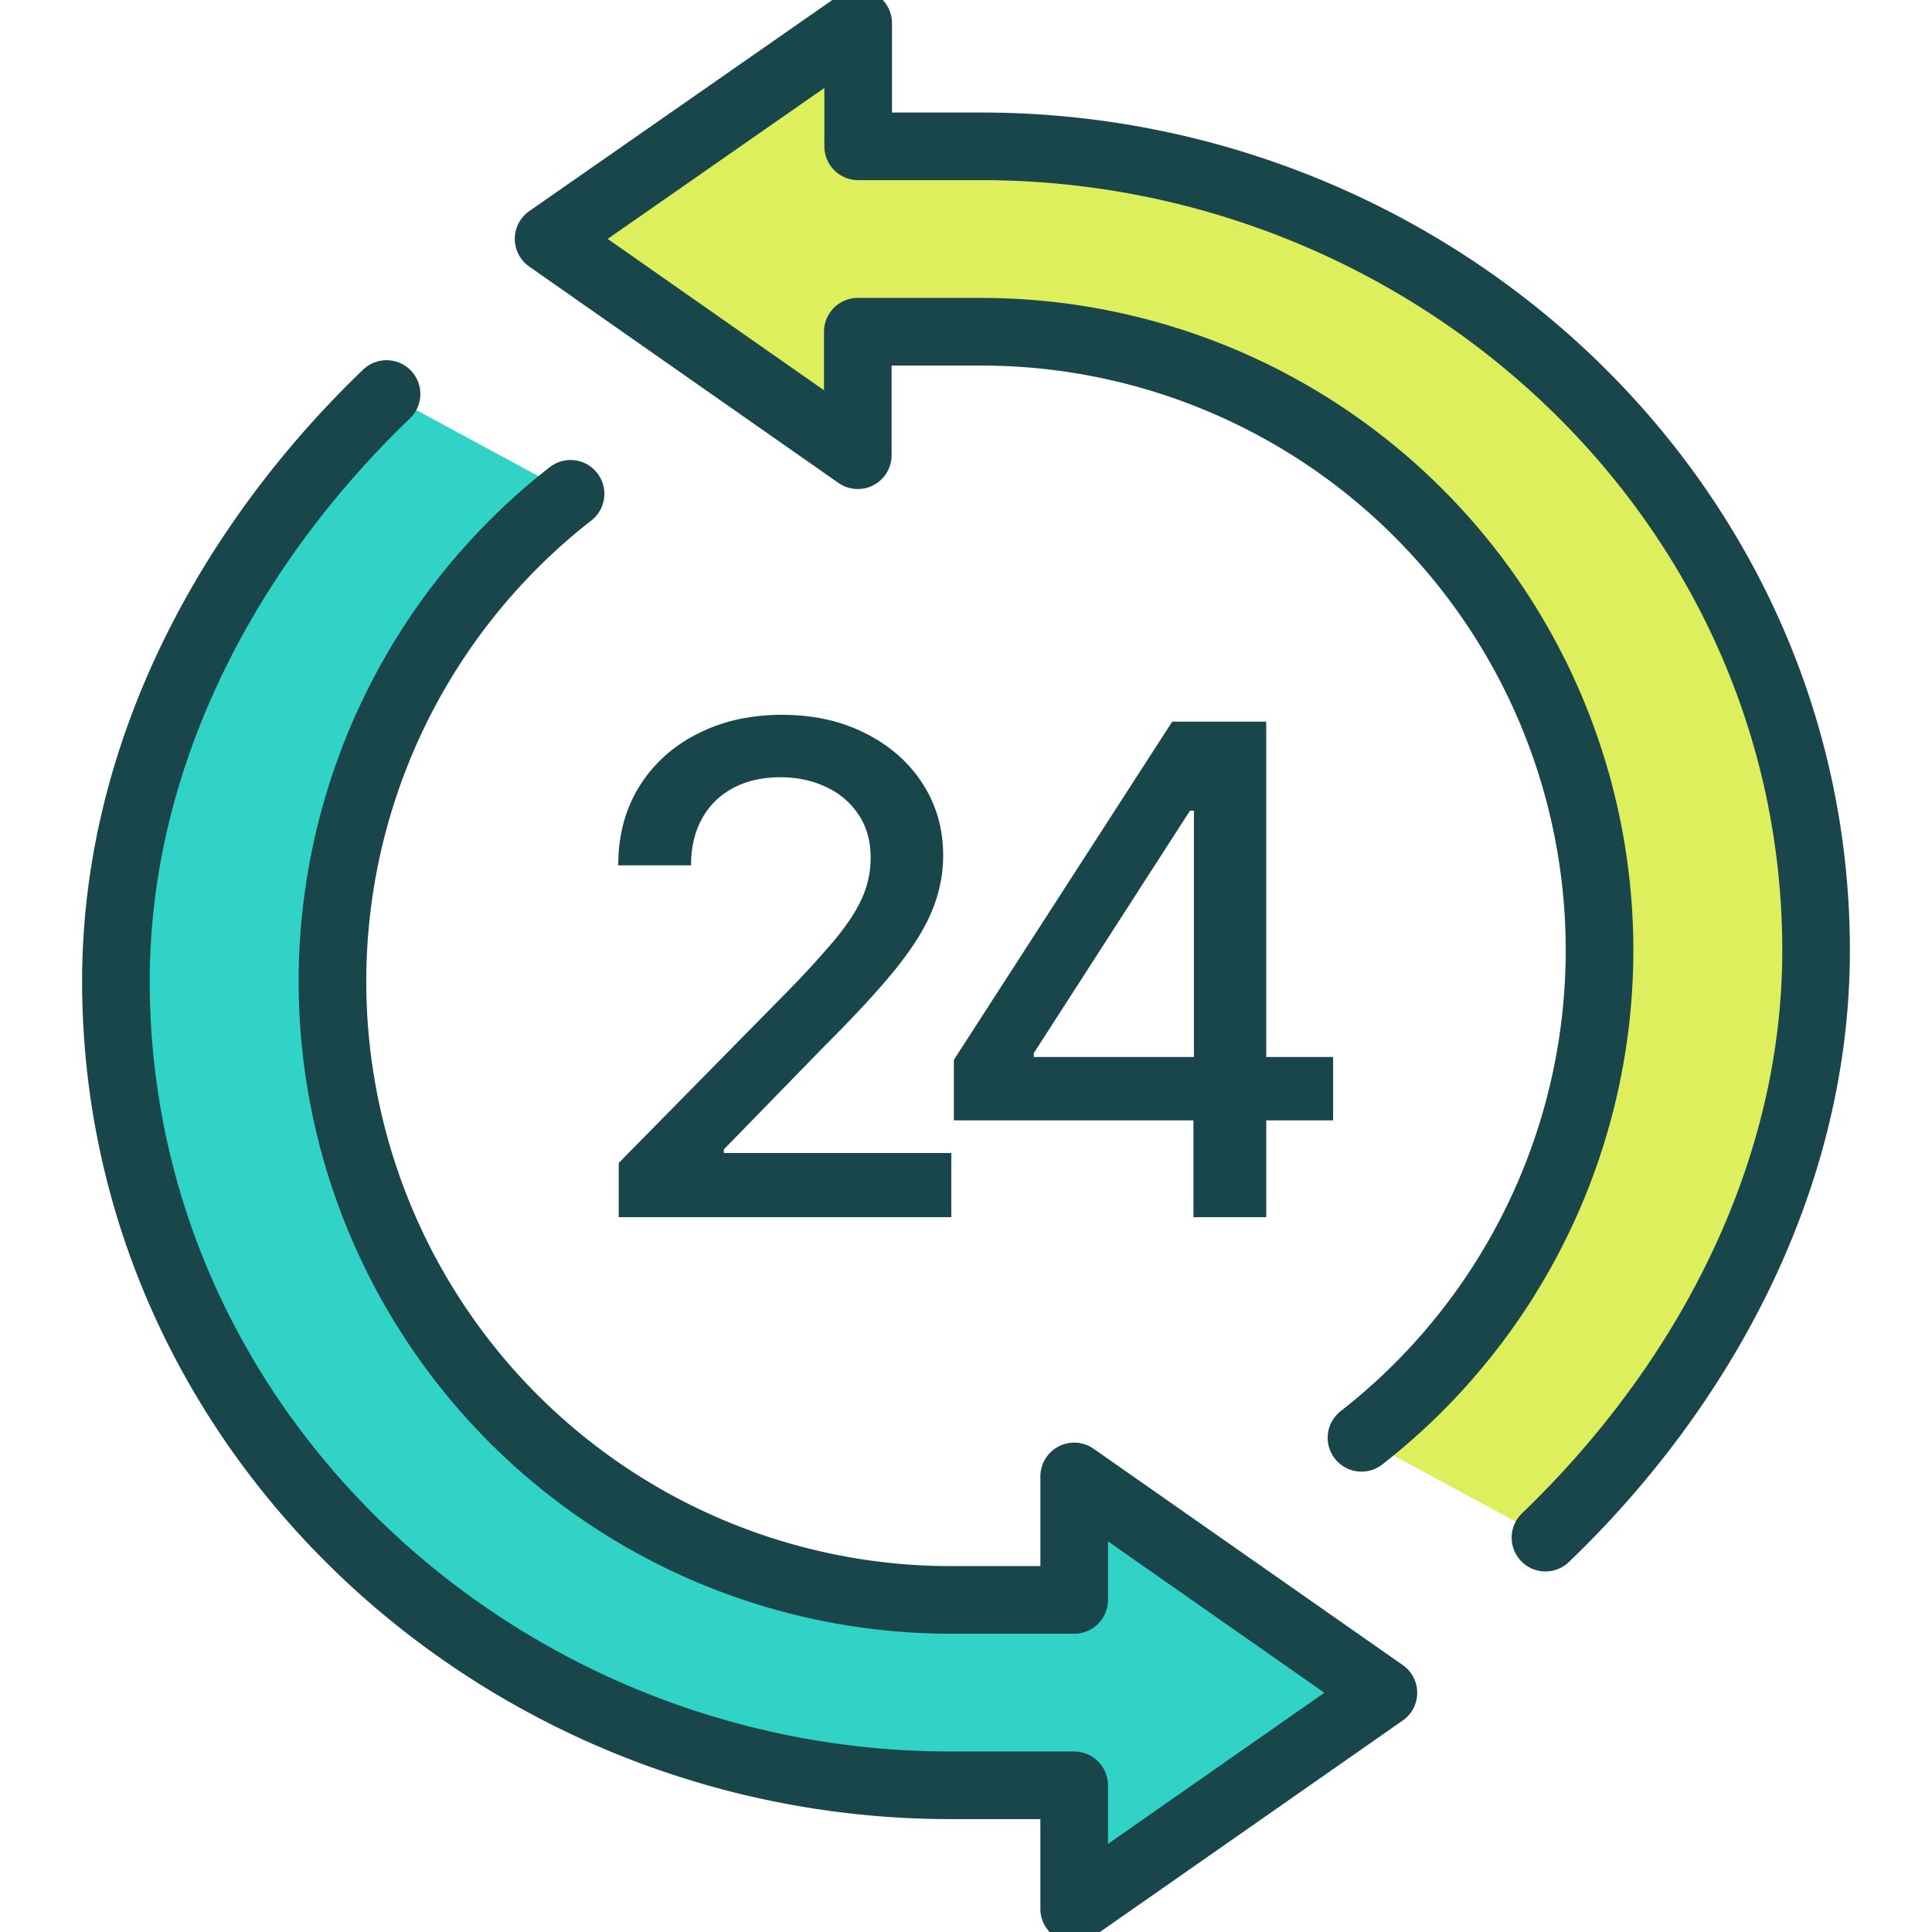 <svg xmlns="http://www.w3.org/2000/svg" width="100" height="100" fill="none" viewBox="0 0 100 100">
  <g clip-path="url(#a)">
    <path fill="#30D3C5" d="M71.604 87.6 55.6 76.402v6.391h-6.391a32.01 32.01 0 0 1-19.678-57.25l-9.523-5.15C12.013 28.064 6 38.848 6 50.784c0 23.332 19.876 41.624 43.208 41.624h6.391v6.391l16.005-11.18V87.6Z"/>
    <path stroke="#19464A" stroke-linecap="round" stroke-linejoin="round" stroke-width="3.5" d="M20.007 20.394C12.013 28.063 6 38.847 6 50.784c0 23.331 19.876 41.623 43.208 41.623h6.391v6.391l16.005-11.18L55.6 76.42v6.391h-6.391a32.01 32.01 0 0 1-19.678-57.25"/>
    <path fill="#DEEF5D" d="M28.396 12.381 44.4 23.58v-6.39h6.391a32.01 32.01 0 0 1 19.678 57.25l9.523 5.149C87.987 71.918 94 61.134 94 49.198 94 25.866 74.124 7.574 50.792 7.574h-6.373V1.201L28.396 12.363v.018Z"/>
    <path stroke="#19464A" stroke-linecap="round" stroke-linejoin="round" stroke-width="3.5" d="M79.993 79.588C87.987 71.918 94 61.134 94 49.198 94 25.866 74.124 7.574 50.792 7.574h-6.373V1.201L28.396 12.363 44.4 23.561v-6.39h6.391A32.01 32.01 0 0 1 70.47 74.42"/>
    <path fill="#19464A" d="M40.467 36.999c1.643 0 3.09.322 4.342.965 1.26.634 2.242 1.503 2.949 2.605.706 1.094 1.06 2.33 1.06 3.707 0 .952-.182 1.883-.548 2.793-.358.91-.985 1.925-1.878 3.043-.894 1.11-2.137 2.459-3.729 4.045l-5.197 5.336v.188h11.773V63H32.025v-2.806l8.85-8.992a48.357 48.357 0 0 0 2.337-2.567c.621-.743 1.086-1.45 1.392-2.117a5.045 5.045 0 0 0 .46-2.13c0-.85-.204-1.586-.613-2.203a3.985 3.985 0 0 0-1.673-1.44c-.706-.343-1.503-.514-2.388-.514-.937 0-1.754.187-2.452.563a3.902 3.902 0 0 0-1.609 1.59c-.374.685-.561 1.487-.561 2.405H32c0-1.561.367-2.926 1.099-4.095.732-1.169 1.736-2.075 3.013-2.717 1.277-.652 2.729-.978 4.355-.978Z"/>
    <path fill="#19464A" fill-rule="evenodd" d="M65.54 54.709H69v3.281h-3.46V63h-3.768v-5.01h-12.4v-3.132l11.302-17.507h4.865v17.358Zm-12.03-.201v.201h8.288v-12.75h-.204L53.51 54.508Z" clip-rule="evenodd"/>
  </g>
  <defs>
    <clipPath id="a">
      <path fill="#fff" d="M0 0h100v100H0z"/>
    </clipPath>
  </defs>
</svg>
